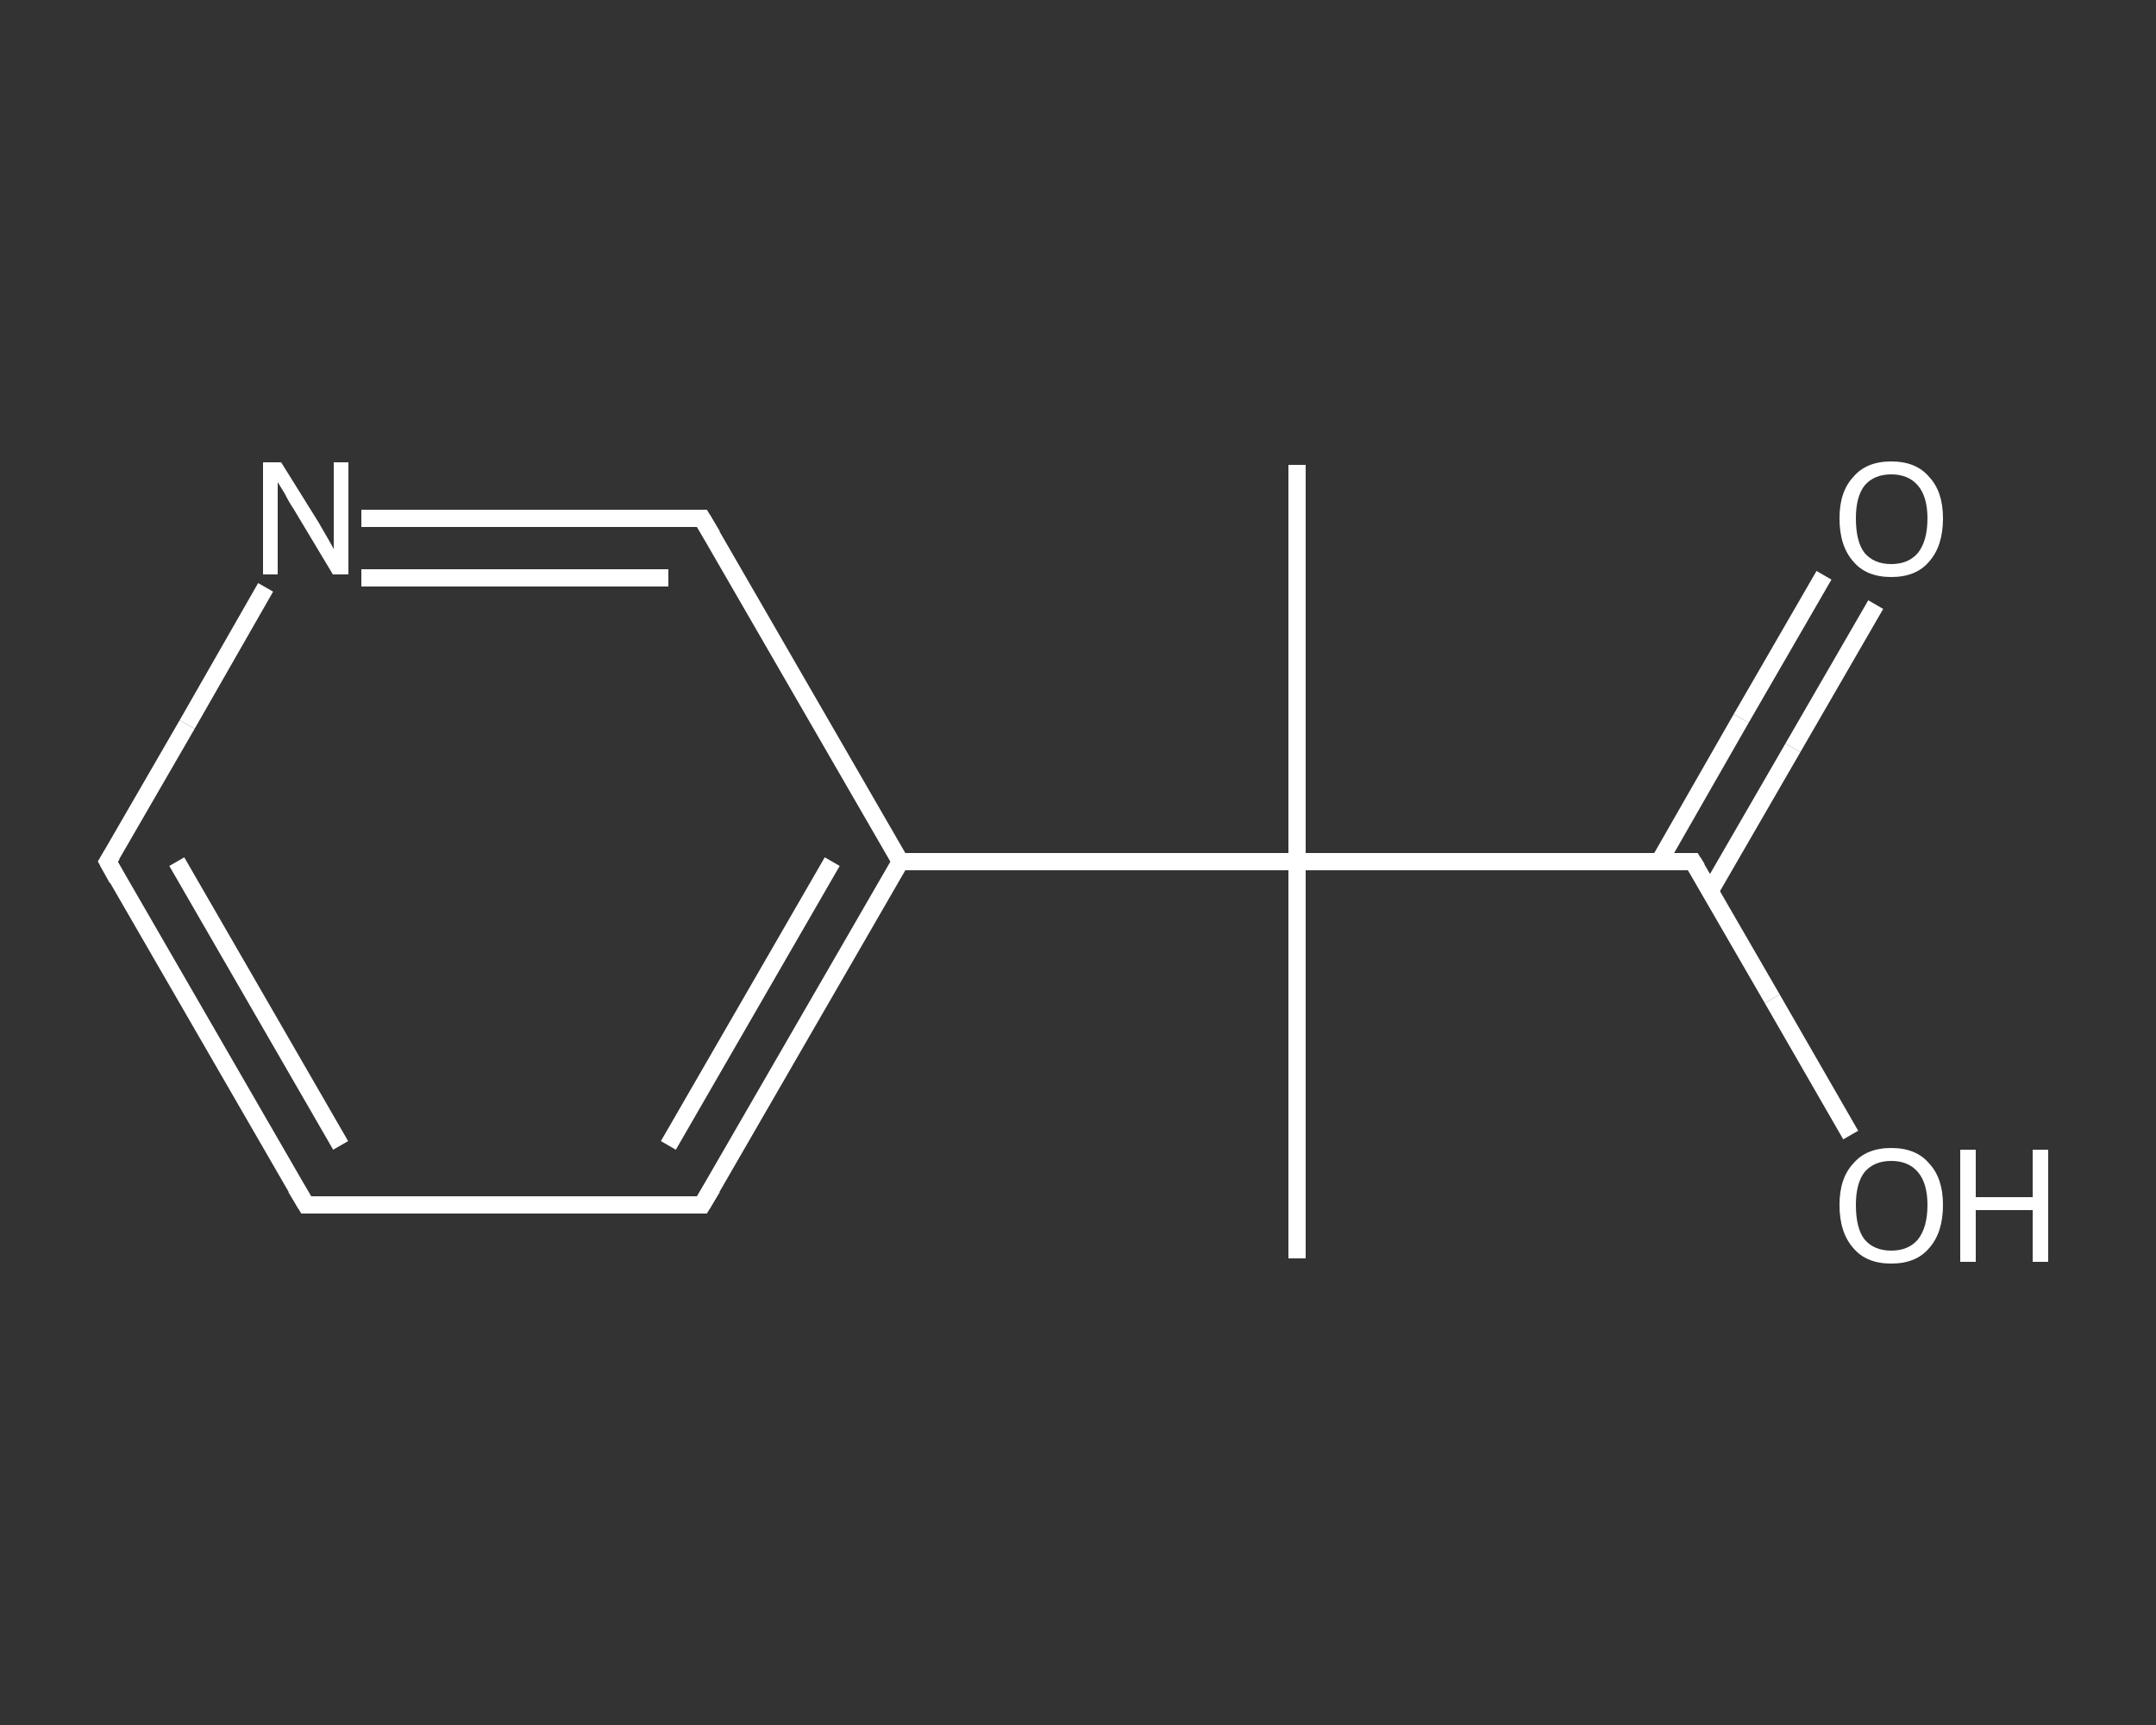<?xml version='1.0' encoding='iso-8859-1'?>
<svg version='1.1' baseProfile='full'
              xmlns='http://www.w3.org/2000/svg'
                      xmlns:rdkit='http://www.rdkit.org/xml'
                      xmlns:xlink='http://www.w3.org/1999/xlink'
                  xml:space='preserve'
width='250px' height='200px' viewBox='0 0 250 200'>
<rect x="0" y="0" width="250" height="200" fill="#333333" stroke="none"/>
<!-- END OF HEADER -->
<rect style='opacity:1.0;fill:transparent;stroke:none' width='250.0' height='200.0' x='0.0' y='0.0'> </rect>
<path class='bond-0 atom-0 atom-1' d='M 150.4,145.9 L 150.4,99.9' style='fill:none;fill-rule:evenodd;stroke:#FFFFFF;stroke-width:2.0px;stroke-linecap:butt;stroke-linejoin:miter;stroke-opacity:1' />
<path class='bond-1 atom-1 atom-2' d='M 150.4,99.9 L 150.4,53.9' style='fill:none;fill-rule:evenodd;stroke:#FFFFFF;stroke-width:2.0px;stroke-linecap:butt;stroke-linejoin:miter;stroke-opacity:1' />
<path class='bond-2 atom-1 atom-3' d='M 150.4,99.9 L 196.3,99.9' style='fill:none;fill-rule:evenodd;stroke:#FFFFFF;stroke-width:2.0px;stroke-linecap:butt;stroke-linejoin:miter;stroke-opacity:1' />
<path class='bond-3 atom-3 atom-4' d='M 198.3,103.3 L 207.9,86.7' style='fill:none;fill-rule:evenodd;stroke:#FFFFFF;stroke-width:2.0px;stroke-linecap:butt;stroke-linejoin:miter;stroke-opacity:1' />
<path class='bond-3 atom-3 atom-4' d='M 207.9,86.7 L 217.5,70.1' style='fill:none;fill-rule:evenodd;stroke:#FFFFFF;stroke-width:2.0px;stroke-linecap:butt;stroke-linejoin:miter;stroke-opacity:1' />
<path class='bond-3 atom-3 atom-4' d='M 192.4,99.9 L 201.9,83.3' style='fill:none;fill-rule:evenodd;stroke:#FFFFFF;stroke-width:2.0px;stroke-linecap:butt;stroke-linejoin:miter;stroke-opacity:1' />
<path class='bond-3 atom-3 atom-4' d='M 201.9,83.3 L 211.5,66.7' style='fill:none;fill-rule:evenodd;stroke:#FFFFFF;stroke-width:2.0px;stroke-linecap:butt;stroke-linejoin:miter;stroke-opacity:1' />
<path class='bond-4 atom-3 atom-5' d='M 196.3,99.9 L 205.5,115.8' style='fill:none;fill-rule:evenodd;stroke:#FFFFFF;stroke-width:2.0px;stroke-linecap:butt;stroke-linejoin:miter;stroke-opacity:1' />
<path class='bond-4 atom-3 atom-5' d='M 205.5,115.8 L 214.6,131.6' style='fill:none;fill-rule:evenodd;stroke:#FFFFFF;stroke-width:2.0px;stroke-linecap:butt;stroke-linejoin:miter;stroke-opacity:1' />
<path class='bond-5 atom-1 atom-6' d='M 150.4,99.9 L 104.4,99.9' style='fill:none;fill-rule:evenodd;stroke:#FFFFFF;stroke-width:2.0px;stroke-linecap:butt;stroke-linejoin:miter;stroke-opacity:1' />
<path class='bond-6 atom-6 atom-7' d='M 104.4,99.9 L 81.4,139.7' style='fill:none;fill-rule:evenodd;stroke:#FFFFFF;stroke-width:2.0px;stroke-linecap:butt;stroke-linejoin:miter;stroke-opacity:1' />
<path class='bond-6 atom-6 atom-7' d='M 96.5,99.9 L 77.5,132.8' style='fill:none;fill-rule:evenodd;stroke:#FFFFFF;stroke-width:2.0px;stroke-linecap:butt;stroke-linejoin:miter;stroke-opacity:1' />
<path class='bond-7 atom-7 atom-8' d='M 81.4,139.7 L 35.5,139.7' style='fill:none;fill-rule:evenodd;stroke:#FFFFFF;stroke-width:2.0px;stroke-linecap:butt;stroke-linejoin:miter;stroke-opacity:1' />
<path class='bond-8 atom-8 atom-9' d='M 35.5,139.7 L 12.5,99.9' style='fill:none;fill-rule:evenodd;stroke:#FFFFFF;stroke-width:2.0px;stroke-linecap:butt;stroke-linejoin:miter;stroke-opacity:1' />
<path class='bond-8 atom-8 atom-9' d='M 39.5,132.8 L 20.5,99.9' style='fill:none;fill-rule:evenodd;stroke:#FFFFFF;stroke-width:2.0px;stroke-linecap:butt;stroke-linejoin:miter;stroke-opacity:1' />
<path class='bond-9 atom-9 atom-10' d='M 12.5,99.9 L 21.7,84.0' style='fill:none;fill-rule:evenodd;stroke:#FFFFFF;stroke-width:2.0px;stroke-linecap:butt;stroke-linejoin:miter;stroke-opacity:1' />
<path class='bond-9 atom-9 atom-10' d='M 21.7,84.0 L 30.8,68.1' style='fill:none;fill-rule:evenodd;stroke:#FFFFFF;stroke-width:2.0px;stroke-linecap:butt;stroke-linejoin:miter;stroke-opacity:1' />
<path class='bond-10 atom-10 atom-11' d='M 41.9,60.1 L 61.7,60.1' style='fill:none;fill-rule:evenodd;stroke:#FFFFFF;stroke-width:2.0px;stroke-linecap:butt;stroke-linejoin:miter;stroke-opacity:1' />
<path class='bond-10 atom-10 atom-11' d='M 61.7,60.1 L 81.4,60.1' style='fill:none;fill-rule:evenodd;stroke:#FFFFFF;stroke-width:2.0px;stroke-linecap:butt;stroke-linejoin:miter;stroke-opacity:1' />
<path class='bond-10 atom-10 atom-11' d='M 41.9,67.0 L 59.7,67.0' style='fill:none;fill-rule:evenodd;stroke:#FFFFFF;stroke-width:2.0px;stroke-linecap:butt;stroke-linejoin:miter;stroke-opacity:1' />
<path class='bond-10 atom-10 atom-11' d='M 59.7,67.0 L 77.5,67.0' style='fill:none;fill-rule:evenodd;stroke:#FFFFFF;stroke-width:2.0px;stroke-linecap:butt;stroke-linejoin:miter;stroke-opacity:1' />
<path class='bond-11 atom-11 atom-6' d='M 81.4,60.1 L 104.4,99.9' style='fill:none;fill-rule:evenodd;stroke:#FFFFFF;stroke-width:2.0px;stroke-linecap:butt;stroke-linejoin:miter;stroke-opacity:1' />
<path d='M 194.0,99.9 L 196.3,99.9 L 196.8,100.7' style='fill:none;stroke:#FFFFFF;stroke-width:2.0px;stroke-linecap:butt;stroke-linejoin:miter;stroke-opacity:1;' />
<path d='M 82.6,137.7 L 81.4,139.7 L 79.1,139.7' style='fill:none;stroke:#FFFFFF;stroke-width:2.0px;stroke-linecap:butt;stroke-linejoin:miter;stroke-opacity:1;' />
<path d='M 37.8,139.7 L 35.5,139.7 L 34.3,137.7' style='fill:none;stroke:#FFFFFF;stroke-width:2.0px;stroke-linecap:butt;stroke-linejoin:miter;stroke-opacity:1;' />
<path d='M 13.6,101.9 L 12.5,99.9 L 13.0,99.1' style='fill:none;stroke:#FFFFFF;stroke-width:2.0px;stroke-linecap:butt;stroke-linejoin:miter;stroke-opacity:1;' />
<path d='M 80.5,60.1 L 81.4,60.1 L 82.6,62.1' style='fill:none;stroke:#FFFFFF;stroke-width:2.0px;stroke-linecap:butt;stroke-linejoin:miter;stroke-opacity:1;' />
<path class='atom-4' d='M 213.3 60.1
Q 213.3 57.0, 214.9 55.3
Q 216.4 53.5, 219.3 53.5
Q 222.2 53.5, 223.7 55.3
Q 225.3 57.0, 225.3 60.1
Q 225.3 63.3, 223.7 65.1
Q 222.2 66.9, 219.3 66.9
Q 216.4 66.9, 214.9 65.1
Q 213.3 63.3, 213.3 60.1
M 219.3 65.4
Q 221.3 65.4, 222.4 64.1
Q 223.5 62.7, 223.5 60.1
Q 223.5 57.6, 222.4 56.3
Q 221.3 55.0, 219.3 55.0
Q 217.3 55.0, 216.2 56.3
Q 215.2 57.6, 215.2 60.1
Q 215.2 62.8, 216.2 64.1
Q 217.3 65.4, 219.3 65.4
' fill='#FFFFFF'/>
<path class='atom-5' d='M 213.3 139.7
Q 213.3 136.6, 214.9 134.9
Q 216.4 133.1, 219.3 133.1
Q 222.2 133.1, 223.7 134.9
Q 225.3 136.6, 225.3 139.7
Q 225.3 142.9, 223.7 144.7
Q 222.2 146.5, 219.3 146.5
Q 216.4 146.5, 214.9 144.7
Q 213.3 142.9, 213.3 139.7
M 219.3 145.0
Q 221.3 145.0, 222.4 143.7
Q 223.5 142.3, 223.5 139.7
Q 223.5 137.2, 222.4 135.9
Q 221.3 134.6, 219.3 134.6
Q 217.3 134.6, 216.2 135.9
Q 215.2 137.2, 215.2 139.7
Q 215.2 142.4, 216.2 143.7
Q 217.3 145.0, 219.3 145.0
' fill='#FFFFFF'/>
<path class='atom-5' d='M 227.3 133.3
L 229.1 133.3
L 229.1 138.8
L 235.7 138.8
L 235.7 133.3
L 237.5 133.3
L 237.5 146.3
L 235.7 146.3
L 235.7 140.3
L 229.1 140.3
L 229.1 146.3
L 227.3 146.3
L 227.3 133.3
' fill='#FFFFFF'/>
<path class='atom-10' d='M 32.6 53.6
L 36.9 60.5
Q 37.3 61.2, 38.0 62.4
Q 38.7 63.6, 38.7 63.7
L 38.7 53.6
L 40.4 53.6
L 40.4 66.6
L 38.6 66.6
L 34.1 59.1
Q 33.5 58.2, 33.0 57.2
Q 32.4 56.2, 32.2 55.9
L 32.2 66.6
L 30.5 66.6
L 30.5 53.6
L 32.6 53.6
' fill='#FFFFFF'/>
</svg>

